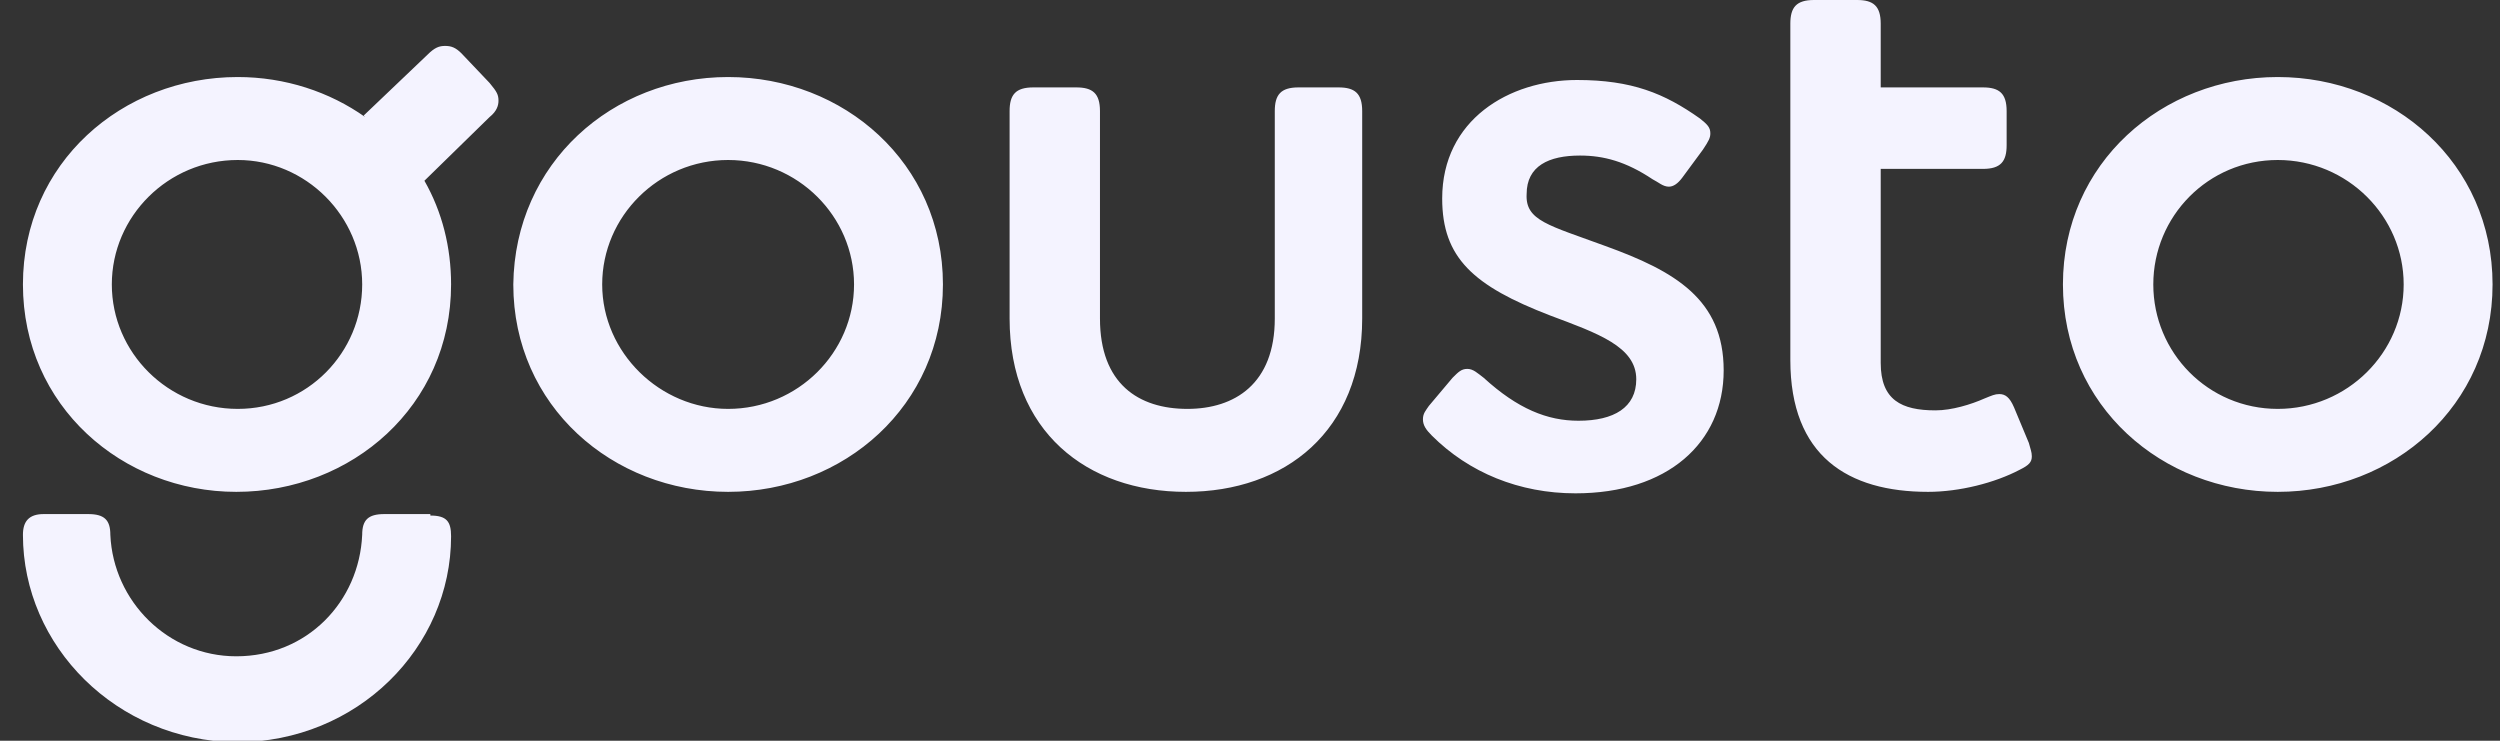 <?xml version="1.0" encoding="UTF-8"?>
<svg xmlns="http://www.w3.org/2000/svg" width="81" height="24" viewBox="0 0 81 24" fill="none">
  <rect x="0" y="0" width="81" height="24" fill="#333333" stroke="none"/>
  <g clip-path="url(#clip0_693_10916)">
    <path fill-rule="evenodd" clip-rule="evenodd" d="M13.943 16.704C14.471 16.704 14.615 16.896 14.615 17.376C14.615 20.976 11.591 24.048 7.655 24.048C3.767 24 0.743 20.928 0.743 17.328C0.743 16.896 0.935 16.656 1.415 16.656H2.855C3.383 16.656 3.575 16.848 3.575 17.328C3.671 19.488 5.447 21.264 7.655 21.264C9.959 21.264 11.639 19.488 11.735 17.328C11.735 16.848 11.927 16.656 12.455 16.656H13.943V16.704ZM7.703 13.248C9.959 13.248 11.735 11.424 11.735 9.216C11.735 7.008 9.911 5.184 7.703 5.184C5.447 5.184 3.623 7.008 3.623 9.216C3.623 11.424 5.447 13.248 7.703 13.248ZM14.951 1.728L15.863 2.688C16.103 2.976 16.151 3.072 16.151 3.264C16.151 3.408 16.103 3.6 15.863 3.792L13.751 5.856C14.327 6.864 14.615 8.016 14.615 9.216C14.615 13.152 11.399 15.936 7.655 15.936C3.959 15.936 0.743 13.152 0.743 9.216C0.743 5.28 3.959 2.496 7.703 2.496C9.239 2.496 10.679 2.976 11.831 3.792L11.783 3.744L13.847 1.776C14.087 1.536 14.231 1.488 14.423 1.488C14.615 1.488 14.759 1.536 14.951 1.728ZM73.799 13.248C76.055 13.248 77.879 11.424 77.879 9.216C77.879 7.008 76.055 5.184 73.799 5.184C71.543 5.184 69.767 7.008 69.767 9.216C69.767 11.424 71.543 13.248 73.799 13.248ZM73.799 2.496C77.543 2.496 80.759 5.28 80.759 9.216C80.759 13.152 77.543 15.936 73.799 15.936C70.055 15.936 66.839 13.152 66.839 9.216C66.839 5.28 70.055 2.496 73.799 2.496ZM65.255 13.2L65.735 14.352C65.783 14.544 65.831 14.64 65.831 14.784C65.831 14.976 65.735 15.072 65.447 15.216C64.631 15.648 63.479 15.936 62.471 15.936C59.879 15.936 58.007 14.784 58.007 11.664V0.768C58.007 0.24 58.199 0 58.775 0H60.167C60.695 0 60.935 0.192 60.935 0.768V2.832H64.247C64.775 2.832 65.015 3.024 65.015 3.6V4.704C65.015 5.232 64.823 5.472 64.247 5.472H60.935V11.76C60.935 12.96 61.607 13.296 62.711 13.296C63.239 13.296 63.863 13.104 64.295 12.912C64.535 12.816 64.631 12.768 64.775 12.768C64.967 12.768 65.111 12.864 65.255 13.2ZM52.007 7.968C54.263 8.784 55.847 9.696 55.847 12C55.847 14.352 54.023 15.984 51.047 15.984C49.223 15.984 47.591 15.312 46.391 14.112C46.199 13.92 46.103 13.776 46.103 13.584C46.103 13.392 46.199 13.296 46.295 13.152L47.063 12.24C47.255 12.048 47.351 11.952 47.543 11.952C47.735 11.952 47.879 12.096 48.071 12.24C49.175 13.248 50.135 13.632 51.143 13.632C52.295 13.632 53.015 13.2 53.015 12.288C53.015 11.232 51.767 10.8 50.231 10.224C47.735 9.264 46.727 8.352 46.727 6.432C46.727 3.888 48.887 2.592 51.095 2.592C52.871 2.592 53.927 3.024 55.079 3.84C55.319 4.032 55.415 4.128 55.415 4.32C55.415 4.464 55.367 4.56 55.175 4.848L54.503 5.76C54.359 5.952 54.215 6.048 54.071 6.048C53.879 6.048 53.735 5.904 53.543 5.808C52.679 5.232 51.959 5.04 51.191 5.04C50.183 5.04 49.463 5.376 49.463 6.288C49.415 7.152 50.183 7.296 52.007 7.968ZM43.367 2.832C43.895 2.832 44.135 3.024 44.135 3.6V10.32C44.135 13.968 41.639 15.936 38.423 15.936C35.207 15.936 32.711 13.968 32.711 10.32V3.6C32.711 3.072 32.903 2.832 33.479 2.832H34.871C35.399 2.832 35.639 3.024 35.639 3.6V10.32C35.639 12.432 36.887 13.248 38.471 13.248C40.007 13.248 41.303 12.432 41.303 10.32V3.6C41.303 3.072 41.495 2.832 42.071 2.832H43.367ZM23.591 13.248C25.847 13.248 27.671 11.424 27.671 9.216C27.671 7.008 25.847 5.184 23.591 5.184C21.335 5.184 19.511 7.008 19.511 9.216C19.511 11.424 21.383 13.248 23.591 13.248ZM23.591 2.496C27.335 2.496 30.551 5.28 30.551 9.216C30.551 13.152 27.335 15.936 23.591 15.936C19.847 15.936 16.631 13.152 16.631 9.216C16.679 5.28 19.847 2.496 23.591 2.496Z" fill="#F4F3FF"></path>
  </g>
  <defs>
    <clipPath id="clip0_693_10916">
      <rect width="80.016" height="24" fill="white" transform="translate(0.743)"></rect>
    </clipPath>
  </defs>
</svg>
